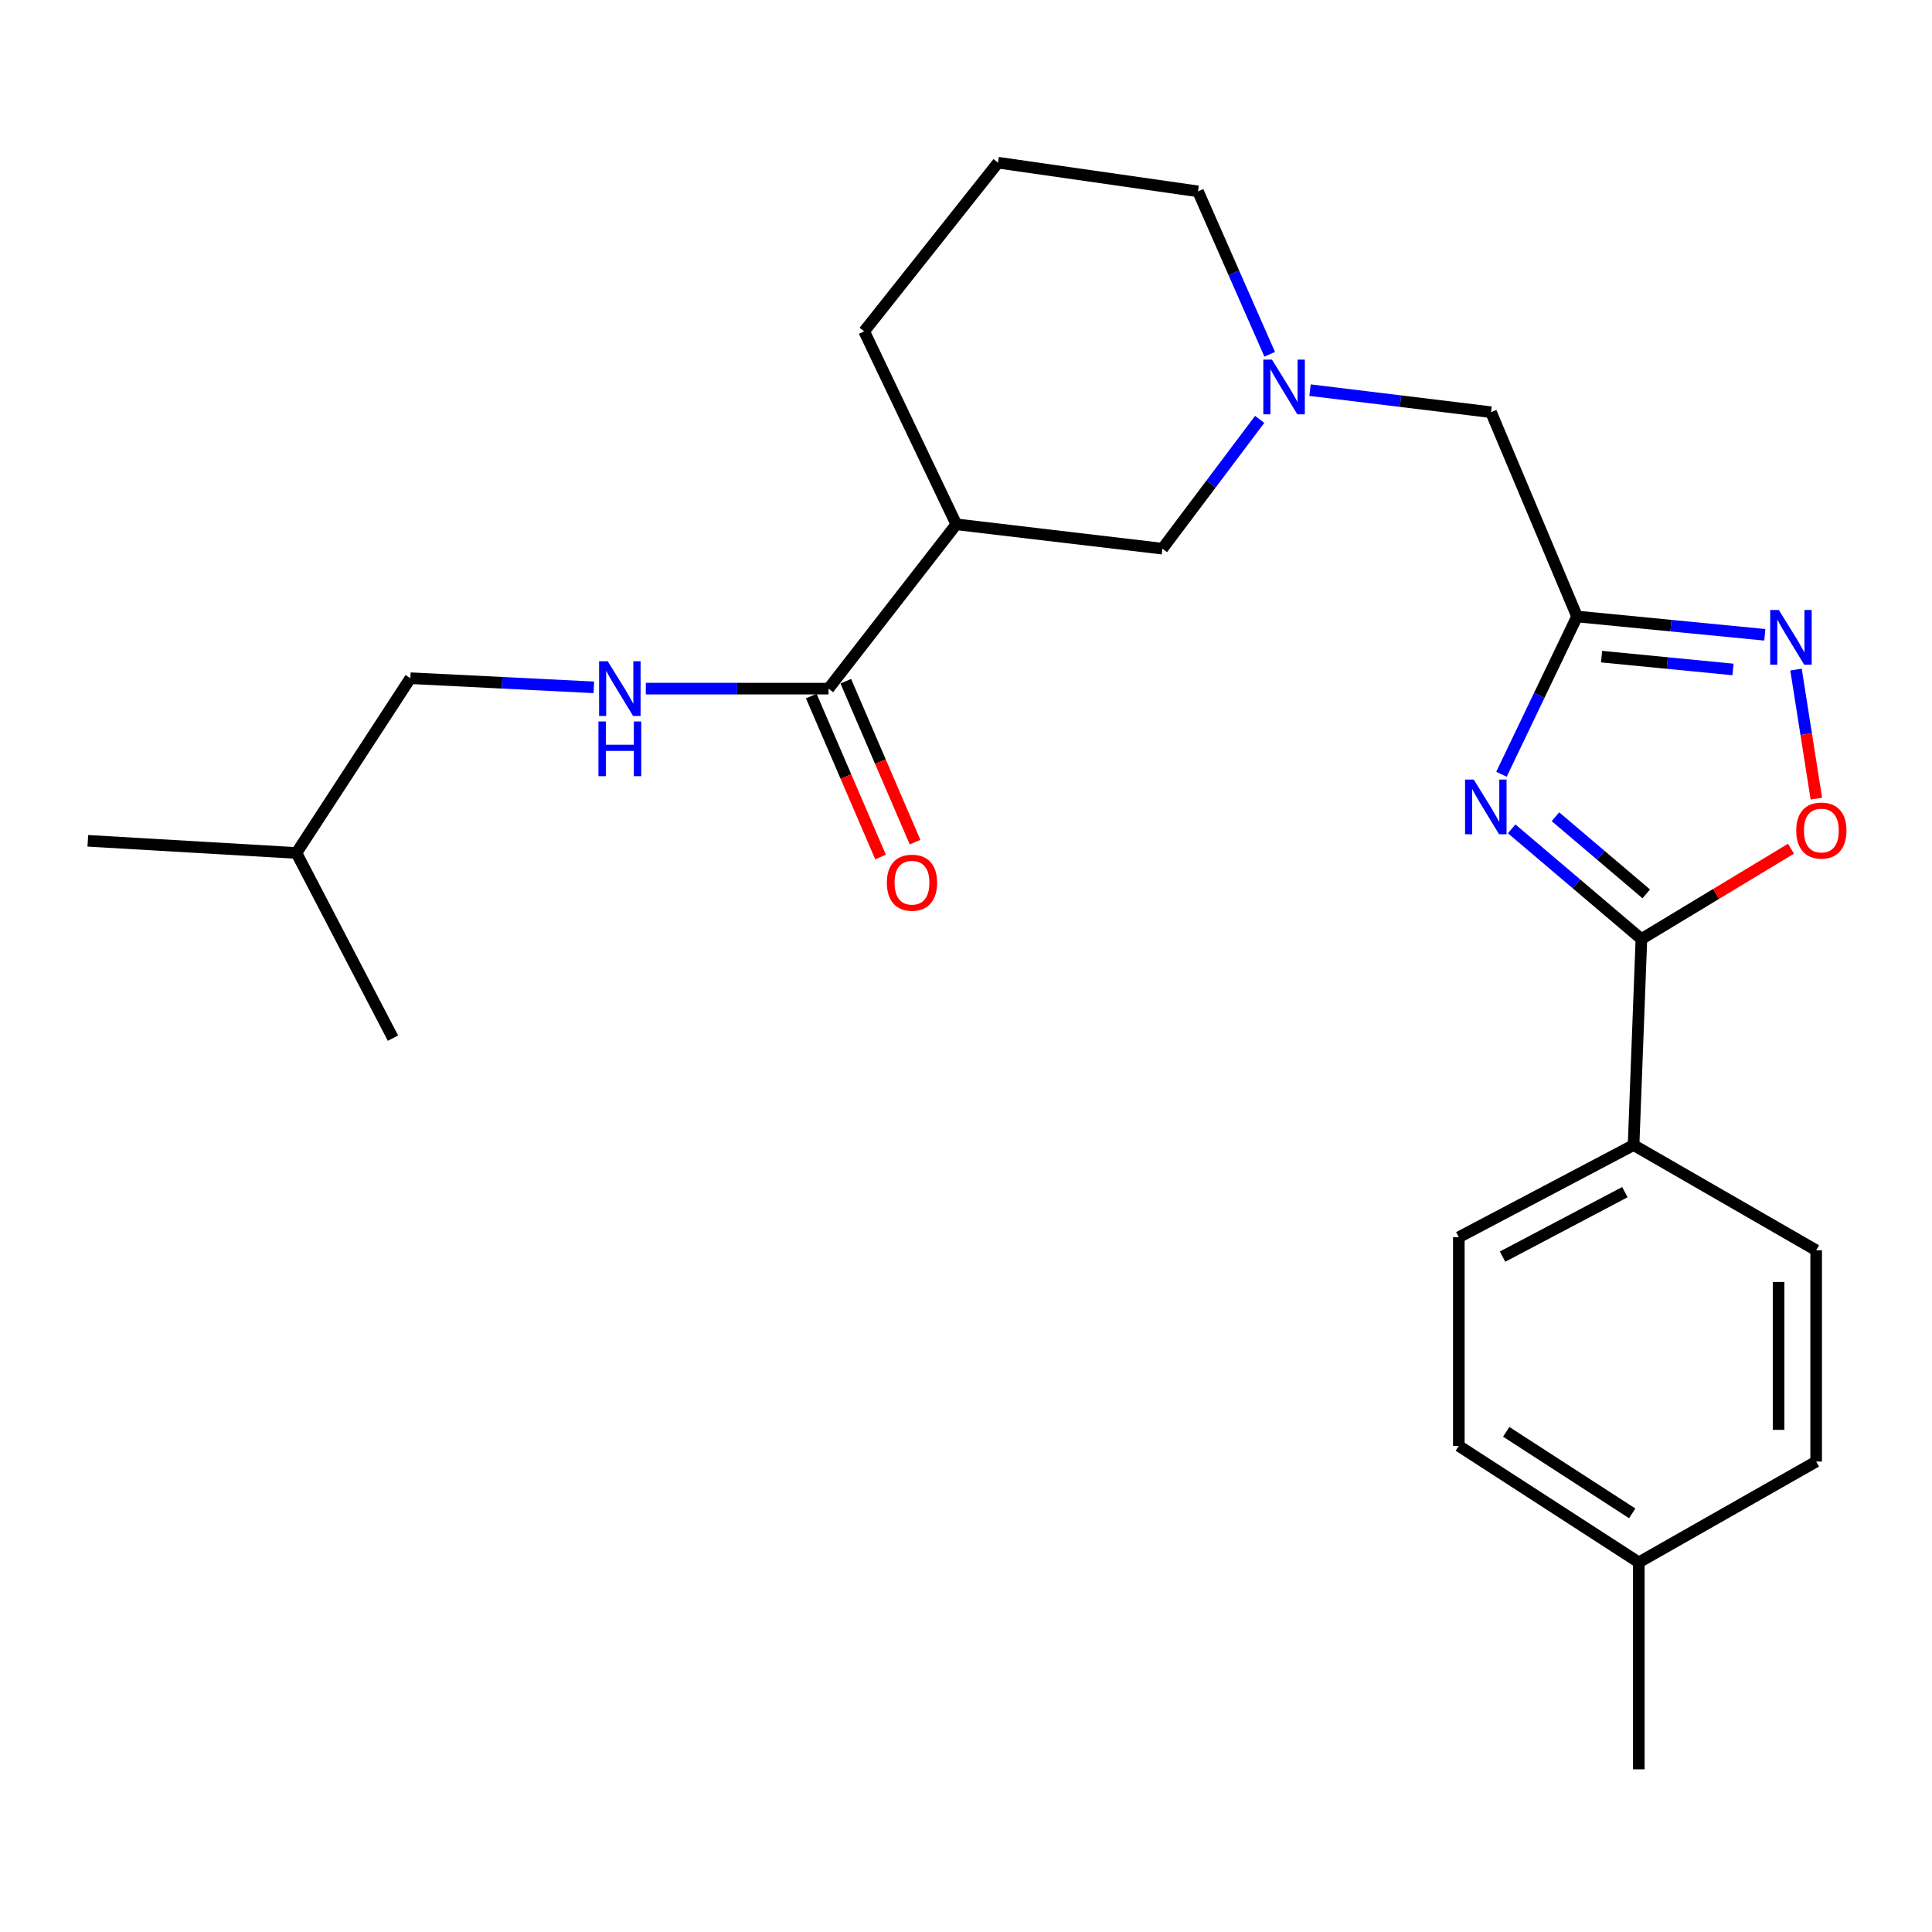 <?xml version='1.0' encoding='iso-8859-1'?>
<svg version='1.1' baseProfile='full'
              xmlns='http://www.w3.org/2000/svg'
                      xmlns:rdkit='http://www.rdkit.org/xml'
                      xmlns:xlink='http://www.w3.org/1999/xlink'
                  xml:space='preserve'
width='1000px' height='1000px' viewBox='0 0 1000 1000'>
<!-- END OF HEADER -->
<rect style='opacity:1.0;fill:#FFFFFF;stroke:none' width='1000' height='1000' x='0' y='0'> </rect>
<path class='bond-0' d='M 777.151,400.749 L 796.721,359.923' style='fill:none;fill-rule:evenodd;stroke:#0000FF;stroke-width:6px;stroke-linecap:butt;stroke-linejoin:miter;stroke-opacity:1' />
<path class='bond-0' d='M 796.721,359.923 L 816.29,319.097' style='fill:none;fill-rule:evenodd;stroke:#000000;stroke-width:6px;stroke-linecap:butt;stroke-linejoin:miter;stroke-opacity:1' />
<path class='bond-1' d='M 782.436,429.006 L 816.012,457.524' style='fill:none;fill-rule:evenodd;stroke:#0000FF;stroke-width:6px;stroke-linecap:butt;stroke-linejoin:miter;stroke-opacity:1' />
<path class='bond-1' d='M 816.012,457.524 L 849.588,486.041' style='fill:none;fill-rule:evenodd;stroke:#000000;stroke-width:6px;stroke-linecap:butt;stroke-linejoin:miter;stroke-opacity:1' />
<path class='bond-1' d='M 805.098,422.739 L 828.601,442.701' style='fill:none;fill-rule:evenodd;stroke:#0000FF;stroke-width:6px;stroke-linecap:butt;stroke-linejoin:miter;stroke-opacity:1' />
<path class='bond-1' d='M 828.601,442.701 L 852.104,462.664' style='fill:none;fill-rule:evenodd;stroke:#000000;stroke-width:6px;stroke-linecap:butt;stroke-linejoin:miter;stroke-opacity:1' />
<path class='bond-2' d='M 816.29,319.097 L 864.878,323.835' style='fill:none;fill-rule:evenodd;stroke:#000000;stroke-width:6px;stroke-linecap:butt;stroke-linejoin:miter;stroke-opacity:1' />
<path class='bond-2' d='M 864.878,323.835 L 913.467,328.572' style='fill:none;fill-rule:evenodd;stroke:#0000FF;stroke-width:6px;stroke-linecap:butt;stroke-linejoin:miter;stroke-opacity:1' />
<path class='bond-2' d='M 828.979,339.874 L 862.991,343.19' style='fill:none;fill-rule:evenodd;stroke:#000000;stroke-width:6px;stroke-linecap:butt;stroke-linejoin:miter;stroke-opacity:1' />
<path class='bond-2' d='M 862.991,343.19 L 897.003,346.506' style='fill:none;fill-rule:evenodd;stroke:#0000FF;stroke-width:6px;stroke-linecap:butt;stroke-linejoin:miter;stroke-opacity:1' />
<path class='bond-10' d='M 816.29,319.097 L 771.745,213.347' style='fill:none;fill-rule:evenodd;stroke:#000000;stroke-width:6px;stroke-linecap:butt;stroke-linejoin:miter;stroke-opacity:1' />
<path class='bond-3' d='M 849.588,486.041 L 888.298,462.669' style='fill:none;fill-rule:evenodd;stroke:#000000;stroke-width:6px;stroke-linecap:butt;stroke-linejoin:miter;stroke-opacity:1' />
<path class='bond-3' d='M 888.298,462.669 L 927.009,439.297' style='fill:none;fill-rule:evenodd;stroke:#FF0000;stroke-width:6px;stroke-linecap:butt;stroke-linejoin:miter;stroke-opacity:1' />
<path class='bond-9' d='M 849.588,486.041 L 845.536,592.688' style='fill:none;fill-rule:evenodd;stroke:#000000;stroke-width:6px;stroke-linecap:butt;stroke-linejoin:miter;stroke-opacity:1' />
<path class='bond-25' d='M 929.617,346.579 L 934.879,379.98' style='fill:none;fill-rule:evenodd;stroke:#0000FF;stroke-width:6px;stroke-linecap:butt;stroke-linejoin:miter;stroke-opacity:1' />
<path class='bond-25' d='M 934.879,379.98 L 940.141,413.38' style='fill:none;fill-rule:evenodd;stroke:#FF0000;stroke-width:6px;stroke-linecap:butt;stroke-linejoin:miter;stroke-opacity:1' />
<path class='bond-4' d='M 494.989,271.387 L 601.657,283.995' style='fill:none;fill-rule:evenodd;stroke:#000000;stroke-width:6px;stroke-linecap:butt;stroke-linejoin:miter;stroke-opacity:1' />
<path class='bond-5' d='M 494.989,271.387 L 428.846,356.436' style='fill:none;fill-rule:evenodd;stroke:#000000;stroke-width:6px;stroke-linecap:butt;stroke-linejoin:miter;stroke-opacity:1' />
<path class='bond-27' d='M 494.989,271.387 L 447.289,171.493' style='fill:none;fill-rule:evenodd;stroke:#000000;stroke-width:6px;stroke-linecap:butt;stroke-linejoin:miter;stroke-opacity:1' />
<path class='bond-8' d='M 428.846,356.436 L 381.557,356.436' style='fill:none;fill-rule:evenodd;stroke:#000000;stroke-width:6px;stroke-linecap:butt;stroke-linejoin:miter;stroke-opacity:1' />
<path class='bond-8' d='M 381.557,356.436 L 334.268,356.436' style='fill:none;fill-rule:evenodd;stroke:#0000FF;stroke-width:6px;stroke-linecap:butt;stroke-linejoin:miter;stroke-opacity:1' />
<path class='bond-11' d='M 419.915,360.28 L 437.843,401.934' style='fill:none;fill-rule:evenodd;stroke:#000000;stroke-width:6px;stroke-linecap:butt;stroke-linejoin:miter;stroke-opacity:1' />
<path class='bond-11' d='M 437.843,401.934 L 455.77,443.587' style='fill:none;fill-rule:evenodd;stroke:#FF0000;stroke-width:6px;stroke-linecap:butt;stroke-linejoin:miter;stroke-opacity:1' />
<path class='bond-11' d='M 437.778,352.592 L 455.706,394.245' style='fill:none;fill-rule:evenodd;stroke:#000000;stroke-width:6px;stroke-linecap:butt;stroke-linejoin:miter;stroke-opacity:1' />
<path class='bond-11' d='M 455.706,394.245 L 473.633,435.899' style='fill:none;fill-rule:evenodd;stroke:#FF0000;stroke-width:6px;stroke-linecap:butt;stroke-linejoin:miter;stroke-opacity:1' />
<path class='bond-6' d='M 678.071,201.934 L 724.908,207.641' style='fill:none;fill-rule:evenodd;stroke:#0000FF;stroke-width:6px;stroke-linecap:butt;stroke-linejoin:miter;stroke-opacity:1' />
<path class='bond-6' d='M 724.908,207.641 L 771.745,213.347' style='fill:none;fill-rule:evenodd;stroke:#000000;stroke-width:6px;stroke-linecap:butt;stroke-linejoin:miter;stroke-opacity:1' />
<path class='bond-7' d='M 652.009,217.075 L 626.833,250.535' style='fill:none;fill-rule:evenodd;stroke:#0000FF;stroke-width:6px;stroke-linecap:butt;stroke-linejoin:miter;stroke-opacity:1' />
<path class='bond-7' d='M 626.833,250.535 L 601.657,283.995' style='fill:none;fill-rule:evenodd;stroke:#000000;stroke-width:6px;stroke-linecap:butt;stroke-linejoin:miter;stroke-opacity:1' />
<path class='bond-19' d='M 657.187,183.371 L 638.638,141.211' style='fill:none;fill-rule:evenodd;stroke:#0000FF;stroke-width:6px;stroke-linecap:butt;stroke-linejoin:miter;stroke-opacity:1' />
<path class='bond-19' d='M 638.638,141.211 L 620.088,99.052' style='fill:none;fill-rule:evenodd;stroke:#000000;stroke-width:6px;stroke-linecap:butt;stroke-linejoin:miter;stroke-opacity:1' />
<path class='bond-14' d='M 307.374,355.766 L 259.886,353.4' style='fill:none;fill-rule:evenodd;stroke:#0000FF;stroke-width:6px;stroke-linecap:butt;stroke-linejoin:miter;stroke-opacity:1' />
<path class='bond-14' d='M 259.886,353.4 L 212.398,351.034' style='fill:none;fill-rule:evenodd;stroke:#000000;stroke-width:6px;stroke-linecap:butt;stroke-linejoin:miter;stroke-opacity:1' />
<path class='bond-12' d='M 845.536,592.688 L 755.085,640.388' style='fill:none;fill-rule:evenodd;stroke:#000000;stroke-width:6px;stroke-linecap:butt;stroke-linejoin:miter;stroke-opacity:1' />
<path class='bond-12' d='M 841.04,617.045 L 777.724,650.434' style='fill:none;fill-rule:evenodd;stroke:#000000;stroke-width:6px;stroke-linecap:butt;stroke-linejoin:miter;stroke-opacity:1' />
<path class='bond-13' d='M 845.536,592.688 L 940.039,647.14' style='fill:none;fill-rule:evenodd;stroke:#000000;stroke-width:6px;stroke-linecap:butt;stroke-linejoin:miter;stroke-opacity:1' />
<path class='bond-16' d='M 755.085,640.388 L 755.085,748.395' style='fill:none;fill-rule:evenodd;stroke:#000000;stroke-width:6px;stroke-linecap:butt;stroke-linejoin:miter;stroke-opacity:1' />
<path class='bond-15' d='M 940.039,647.14 L 940.039,756.498' style='fill:none;fill-rule:evenodd;stroke:#000000;stroke-width:6px;stroke-linecap:butt;stroke-linejoin:miter;stroke-opacity:1' />
<path class='bond-15' d='M 920.592,663.544 L 920.592,740.095' style='fill:none;fill-rule:evenodd;stroke:#000000;stroke-width:6px;stroke-linecap:butt;stroke-linejoin:miter;stroke-opacity:1' />
<path class='bond-21' d='M 212.398,351.034 L 153.43,441.496' style='fill:none;fill-rule:evenodd;stroke:#000000;stroke-width:6px;stroke-linecap:butt;stroke-linejoin:miter;stroke-opacity:1' />
<path class='bond-17' d='M 940.039,756.498 L 848.237,808.682' style='fill:none;fill-rule:evenodd;stroke:#000000;stroke-width:6px;stroke-linecap:butt;stroke-linejoin:miter;stroke-opacity:1' />
<path class='bond-26' d='M 755.085,748.395 L 848.237,808.682' style='fill:none;fill-rule:evenodd;stroke:#000000;stroke-width:6px;stroke-linecap:butt;stroke-linejoin:miter;stroke-opacity:1' />
<path class='bond-26' d='M 779.624,741.112 L 844.831,783.313' style='fill:none;fill-rule:evenodd;stroke:#000000;stroke-width:6px;stroke-linecap:butt;stroke-linejoin:miter;stroke-opacity:1' />
<path class='bond-22' d='M 848.237,808.682 L 848.237,915.793' style='fill:none;fill-rule:evenodd;stroke:#000000;stroke-width:6px;stroke-linecap:butt;stroke-linejoin:miter;stroke-opacity:1' />
<path class='bond-18' d='M 447.289,171.493 L 516.575,84.207' style='fill:none;fill-rule:evenodd;stroke:#000000;stroke-width:6px;stroke-linecap:butt;stroke-linejoin:miter;stroke-opacity:1' />
<path class='bond-20' d='M 620.088,99.052 L 516.575,84.207' style='fill:none;fill-rule:evenodd;stroke:#000000;stroke-width:6px;stroke-linecap:butt;stroke-linejoin:miter;stroke-opacity:1' />
<path class='bond-23' d='M 153.43,441.496 L 203.399,537.339' style='fill:none;fill-rule:evenodd;stroke:#000000;stroke-width:6px;stroke-linecap:butt;stroke-linejoin:miter;stroke-opacity:1' />
<path class='bond-24' d='M 153.43,441.496 L 45.455,435.197' style='fill:none;fill-rule:evenodd;stroke:#000000;stroke-width:6px;stroke-linecap:butt;stroke-linejoin:miter;stroke-opacity:1' />
<path  class='atom-0' d='M 762.794 403.481
L 772.074 418.481
Q 772.994 419.961, 774.474 422.641
Q 775.954 425.321, 776.034 425.481
L 776.034 403.481
L 779.794 403.481
L 779.794 431.801
L 775.914 431.801
L 765.954 415.401
Q 764.794 413.481, 763.554 411.281
Q 762.354 409.081, 761.994 408.401
L 761.994 431.801
L 758.314 431.801
L 758.314 403.481
L 762.794 403.481
' fill='#0000FF'/>
<path  class='atom-3' d='M 920.728 315.731
L 930.008 330.731
Q 930.928 332.211, 932.408 334.891
Q 933.888 337.571, 933.968 337.731
L 933.968 315.731
L 937.728 315.731
L 937.728 344.051
L 933.848 344.051
L 923.888 327.651
Q 922.728 325.731, 921.488 323.531
Q 920.288 321.331, 919.928 320.651
L 919.928 344.051
L 916.248 344.051
L 916.248 315.731
L 920.728 315.731
' fill='#0000FF'/>
<path  class='atom-4' d='M 929.729 429.886
Q 929.729 423.086, 933.089 419.286
Q 936.449 415.486, 942.729 415.486
Q 949.009 415.486, 952.369 419.286
Q 955.729 423.086, 955.729 429.886
Q 955.729 436.766, 952.329 440.686
Q 948.929 444.566, 942.729 444.566
Q 936.489 444.566, 933.089 440.686
Q 929.729 436.806, 929.729 429.886
M 942.729 441.366
Q 947.049 441.366, 949.369 438.486
Q 951.729 435.566, 951.729 429.886
Q 951.729 424.326, 949.369 421.526
Q 947.049 418.686, 942.729 418.686
Q 938.409 418.686, 936.049 421.486
Q 933.729 424.286, 933.729 429.886
Q 933.729 435.606, 936.049 438.486
Q 938.409 441.366, 942.729 441.366
' fill='#FF0000'/>
<path  class='atom-7' d='M 658.374 186.136
L 667.654 201.136
Q 668.574 202.616, 670.054 205.296
Q 671.534 207.976, 671.614 208.136
L 671.614 186.136
L 675.374 186.136
L 675.374 214.456
L 671.494 214.456
L 661.534 198.056
Q 660.374 196.136, 659.134 193.936
Q 657.934 191.736, 657.574 191.056
L 657.574 214.456
L 653.894 214.456
L 653.894 186.136
L 658.374 186.136
' fill='#0000FF'/>
<path  class='atom-9' d='M 314.568 342.276
L 323.848 357.276
Q 324.768 358.756, 326.248 361.436
Q 327.728 364.116, 327.808 364.276
L 327.808 342.276
L 331.568 342.276
L 331.568 370.596
L 327.688 370.596
L 317.728 354.196
Q 316.568 352.276, 315.328 350.076
Q 314.128 347.876, 313.768 347.196
L 313.768 370.596
L 310.088 370.596
L 310.088 342.276
L 314.568 342.276
' fill='#0000FF'/>
<path  class='atom-9' d='M 309.748 373.428
L 313.588 373.428
L 313.588 385.468
L 328.068 385.468
L 328.068 373.428
L 331.908 373.428
L 331.908 401.748
L 328.068 401.748
L 328.068 388.668
L 313.588 388.668
L 313.588 401.748
L 309.748 401.748
L 309.748 373.428
' fill='#0000FF'/>
<path  class='atom-12' d='M 459.041 456.875
Q 459.041 450.075, 462.401 446.275
Q 465.761 442.475, 472.041 442.475
Q 478.321 442.475, 481.681 446.275
Q 485.041 450.075, 485.041 456.875
Q 485.041 463.755, 481.641 467.675
Q 478.241 471.555, 472.041 471.555
Q 465.801 471.555, 462.401 467.675
Q 459.041 463.795, 459.041 456.875
M 472.041 468.355
Q 476.361 468.355, 478.681 465.475
Q 481.041 462.555, 481.041 456.875
Q 481.041 451.315, 478.681 448.515
Q 476.361 445.675, 472.041 445.675
Q 467.721 445.675, 465.361 448.475
Q 463.041 451.275, 463.041 456.875
Q 463.041 462.595, 465.361 465.475
Q 467.721 468.355, 472.041 468.355
' fill='#FF0000'/>
</svg>
